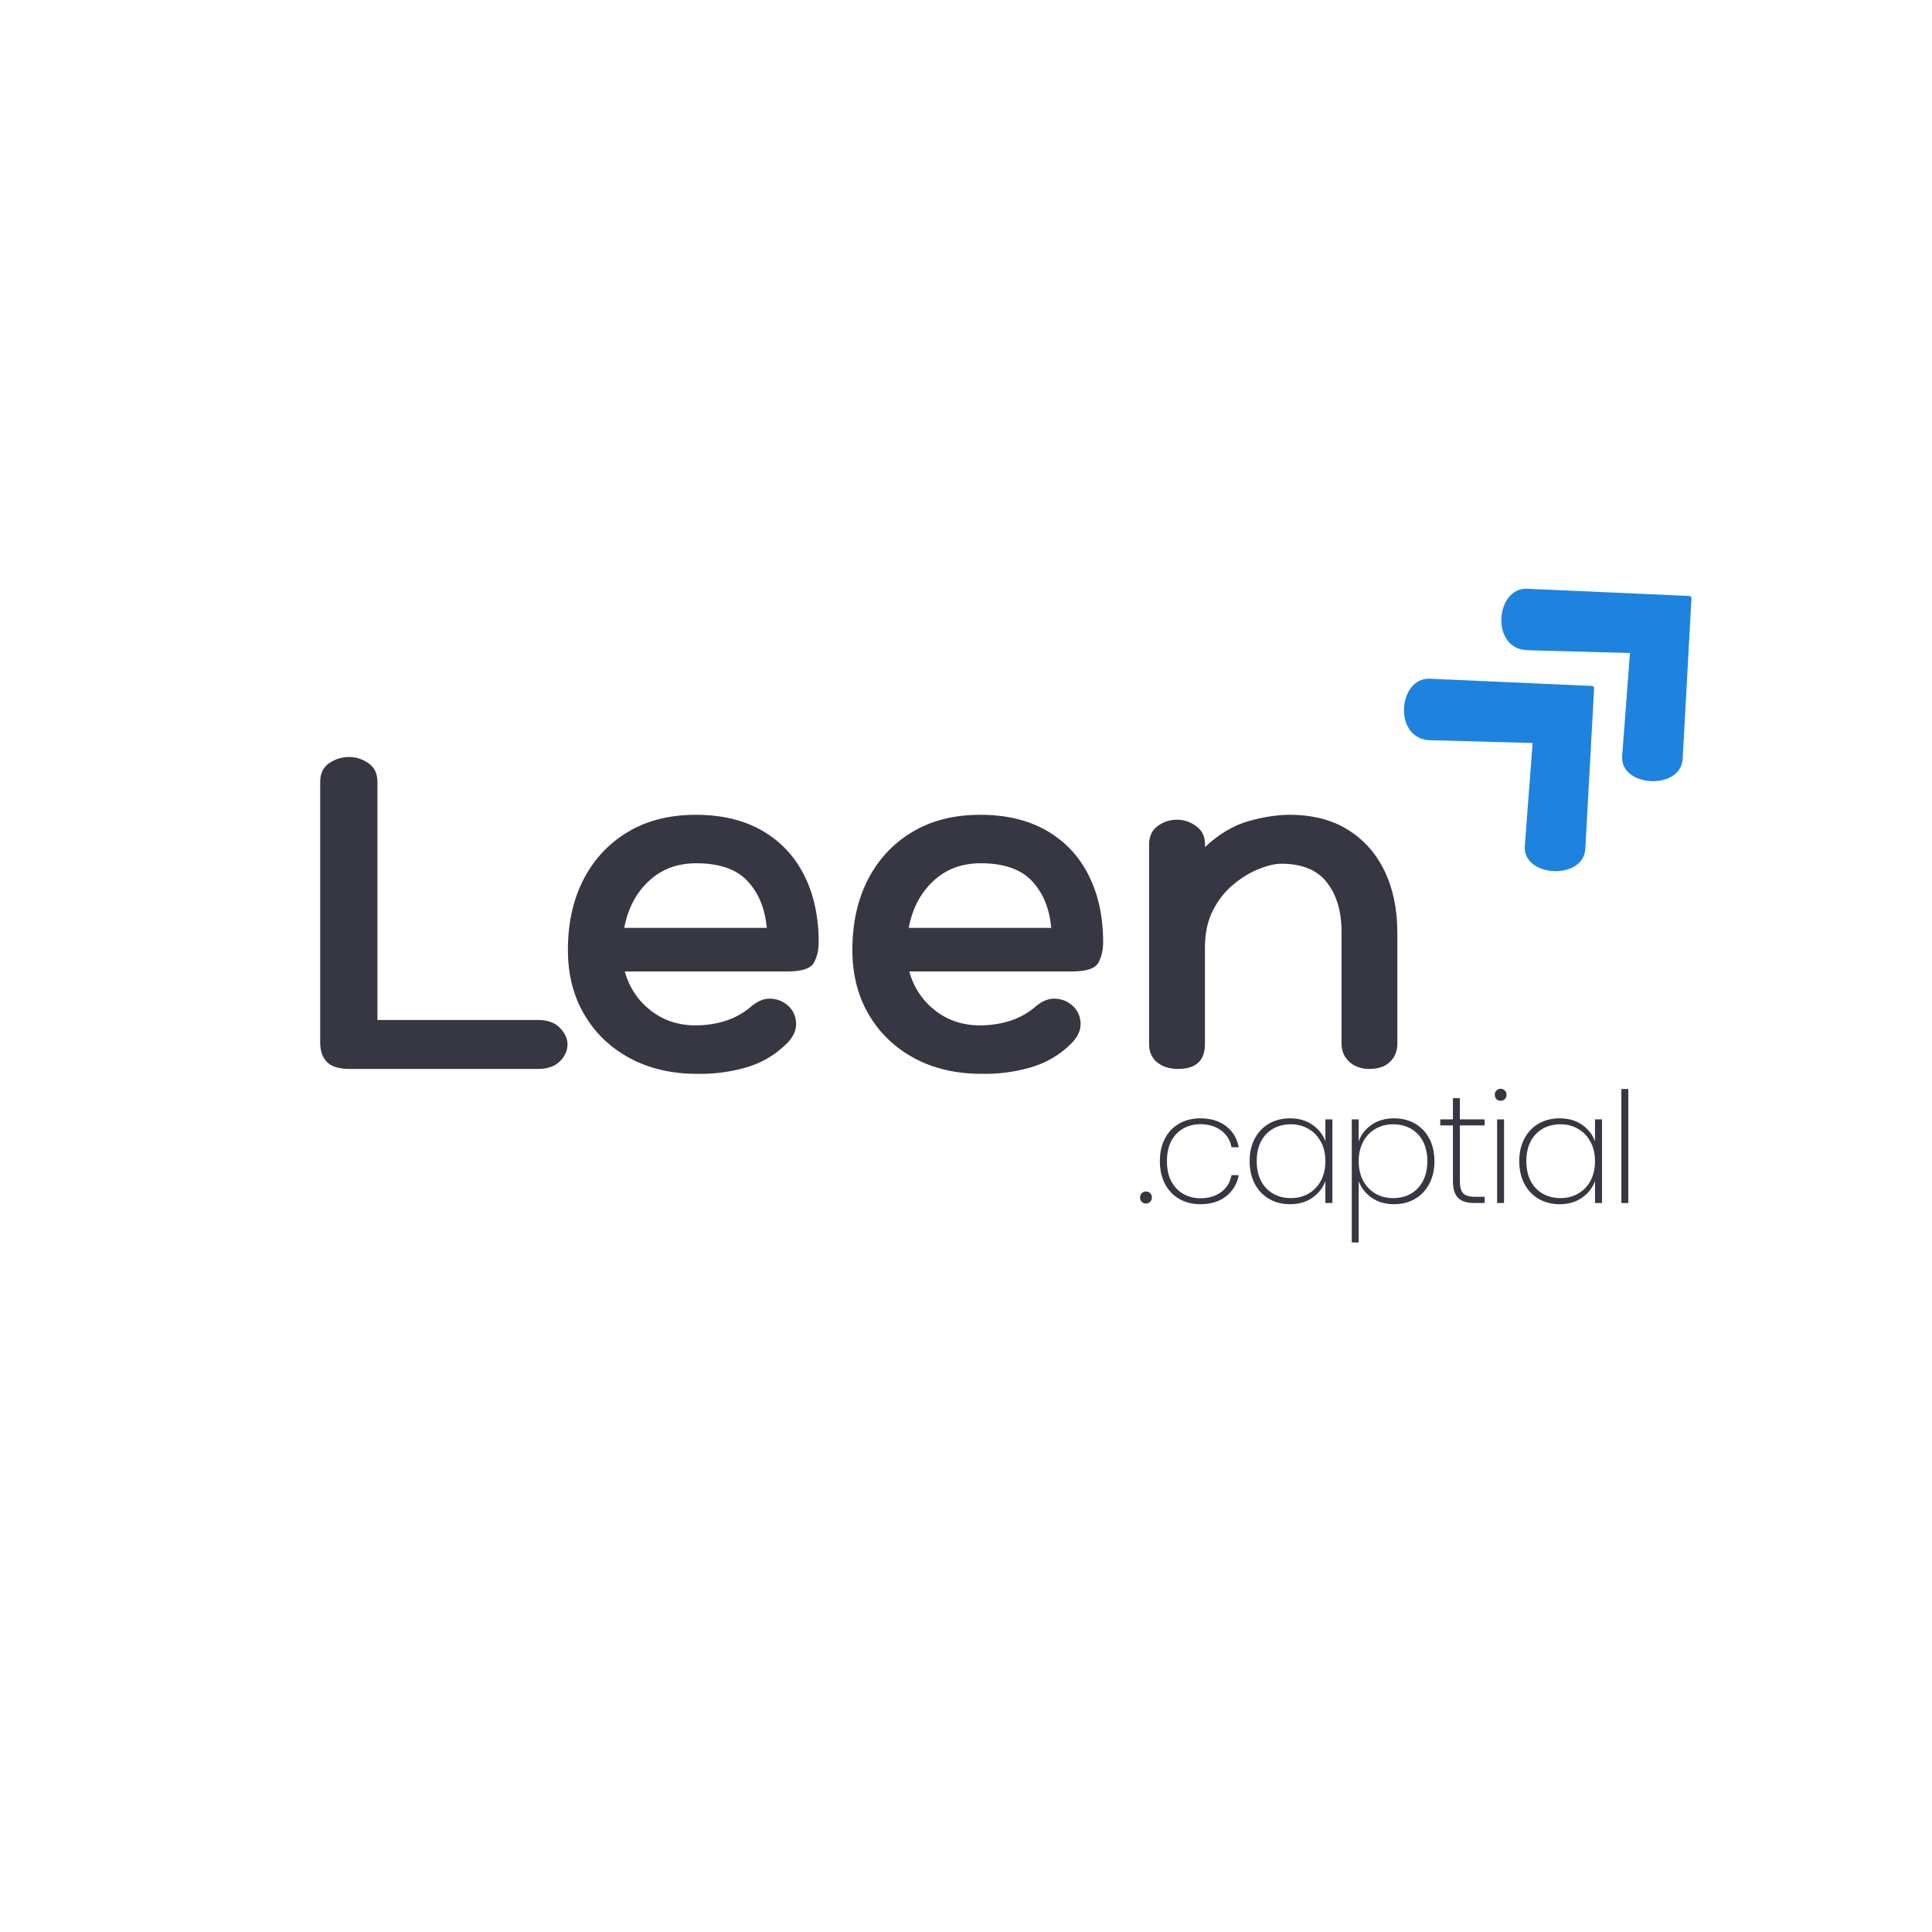 <svg xmlns="http://www.w3.org/2000/svg" xmlns:xlink="http://www.w3.org/1999/xlink" width="500" zoomAndPan="magnify" viewBox="0 0 375 375" height="500" preserveAspectRatio="xMidYMid meet" version="1.0"><defs><g/><clipPath id="fdca295218"><path d="M 272 131 L 310 131 L 310 170 L 272 170 Z M 272 131 " clip-rule="nonzero"/></clipPath><clipPath id="027148faff"><path d="M 264.801 137.52 L 290.891 113.406 L 327.449 152.961 L 301.359 177.074 Z M 264.801 137.52 " clip-rule="nonzero"/></clipPath><clipPath id="dff604c33a"><path d="M 264.801 137.52 L 290.891 113.406 L 327.449 152.961 L 301.359 177.074 Z M 264.801 137.52 " clip-rule="nonzero"/></clipPath><clipPath id="64677dc406"><path d="M 291 114 L 329 114 L 329 152 L 291 152 Z M 291 114 " clip-rule="nonzero"/></clipPath><clipPath id="aaa45250b9"><path d="M 283.699 120.055 L 309.785 95.941 L 346.348 135.496 L 320.258 159.609 Z M 283.699 120.055 " clip-rule="nonzero"/></clipPath><clipPath id="7efc3aad93"><path d="M 283.699 120.055 L 309.785 95.941 L 346.348 135.496 L 320.258 159.609 Z M 283.699 120.055 " clip-rule="nonzero"/></clipPath></defs><g clip-path="url(#fdca295218)"><g clip-path="url(#027148faff)"><g clip-path="url(#dff604c33a)"><path fill="#1d83de" d="M 309.441 133.16 L 277.52 131.742 C 271.352 131.469 270.312 143.48 277.617 143.676 L 297.48 144.215 L 295.965 164.203 C 295.504 170.289 307.371 170.934 307.711 164.746 Z M 309.441 133.16 " fill-opacity="1" fill-rule="nonzero"/></g></g></g><g clip-path="url(#64677dc406)"><g clip-path="url(#aaa45250b9)"><g clip-path="url(#7efc3aad93)"><path fill="#1d83de" d="M 328.336 115.695 L 296.414 114.277 C 290.25 114.004 289.207 126.016 296.512 126.211 L 316.379 126.75 L 314.859 146.738 C 314.398 152.824 326.27 153.469 326.605 147.281 Z M 328.336 115.695 " fill-opacity="1" fill-rule="nonzero"/></g></g></g><g fill="#373643" fill-opacity="1"><g transform="translate(56.727, 207.479)"><g><path d="M 11.125 0 C 9.094 0 7.633 -0.441 6.75 -1.328 C 5.863 -2.211 5.422 -3.477 5.422 -5.125 L 5.422 -55.703 C 5.422 -57.348 6.004 -58.566 7.172 -59.359 C 8.348 -60.148 9.633 -60.547 11.031 -60.547 C 12.352 -60.547 13.598 -60.148 14.766 -59.359 C 15.941 -58.566 16.531 -57.348 16.531 -55.703 L 16.531 -9.5 L 47.719 -9.5 C 49.551 -9.5 50.957 -8.992 51.938 -7.984 C 52.926 -6.973 53.422 -5.895 53.422 -4.75 C 53.422 -3.551 52.926 -2.457 51.938 -1.469 C 50.957 -0.488 49.551 0 47.719 0 Z M 11.125 0 "/></g></g></g><g fill="#373643" fill-opacity="1"><g transform="translate(107.855, 207.479)"><g><path d="M 27.188 -8.453 C 29.02 -8.453 30.82 -8.707 32.594 -9.219 C 34.375 -9.727 36.023 -10.582 37.547 -11.781 C 39.004 -13.113 40.426 -13.734 41.812 -13.641 C 43.207 -13.547 44.363 -13.035 45.281 -12.109 C 46.207 -11.191 46.672 -10.051 46.672 -8.688 C 46.672 -7.332 46.004 -6.02 44.672 -4.75 C 42.453 -2.594 39.82 -1.086 36.781 -0.234 C 33.738 0.617 30.633 1.016 27.469 0.953 C 22.531 0.953 18.176 -0.055 14.406 -2.078 C 10.633 -4.109 7.688 -6.93 5.562 -10.547 C 3.438 -14.16 2.375 -18.344 2.375 -23.094 C 2.375 -28.289 3.383 -32.852 5.406 -36.781 C 7.438 -40.707 10.305 -43.781 14.016 -46 C 17.723 -48.219 22.113 -49.328 27.188 -49.328 C 32.25 -49.328 36.555 -48.297 40.109 -46.234 C 43.66 -44.18 46.367 -41.301 48.234 -37.594 C 50.109 -33.883 51.047 -29.555 51.047 -24.609 C 51.047 -23.023 50.727 -21.68 50.094 -20.578 C 49.457 -19.473 47.773 -18.922 45.047 -18.922 L 13.406 -18.922 C 14.289 -15.805 15.969 -13.281 18.438 -11.344 C 20.906 -9.414 23.82 -8.453 27.188 -8.453 Z M 27.281 -39.922 C 23.602 -39.922 20.531 -38.766 18.062 -36.453 C 15.594 -34.141 14.008 -31.113 13.312 -27.375 L 40.969 -27.375 C 40.645 -31.113 39.406 -34.141 37.25 -36.453 C 35.102 -38.766 31.781 -39.922 27.281 -39.922 Z M 27.281 -39.922 "/></g></g></g><g fill="#373643" fill-opacity="1"><g transform="translate(163.07, 207.479)"><g><path d="M 27.188 -8.453 C 29.02 -8.453 30.82 -8.707 32.594 -9.219 C 34.375 -9.727 36.023 -10.582 37.547 -11.781 C 39.004 -13.113 40.426 -13.734 41.812 -13.641 C 43.207 -13.547 44.363 -13.035 45.281 -12.109 C 46.207 -11.191 46.672 -10.051 46.672 -8.688 C 46.672 -7.332 46.004 -6.02 44.672 -4.75 C 42.453 -2.594 39.82 -1.086 36.781 -0.234 C 33.738 0.617 30.633 1.016 27.469 0.953 C 22.531 0.953 18.176 -0.055 14.406 -2.078 C 10.633 -4.109 7.688 -6.93 5.562 -10.547 C 3.438 -14.16 2.375 -18.344 2.375 -23.094 C 2.375 -28.289 3.383 -32.852 5.406 -36.781 C 7.438 -40.707 10.305 -43.781 14.016 -46 C 17.723 -48.219 22.113 -49.328 27.188 -49.328 C 32.25 -49.328 36.555 -48.297 40.109 -46.234 C 43.66 -44.18 46.367 -41.301 48.234 -37.594 C 50.109 -33.883 51.047 -29.555 51.047 -24.609 C 51.047 -23.023 50.727 -21.68 50.094 -20.578 C 49.457 -19.473 47.773 -18.922 45.047 -18.922 L 13.406 -18.922 C 14.289 -15.805 15.969 -13.281 18.438 -11.344 C 20.906 -9.414 23.82 -8.453 27.188 -8.453 Z M 27.281 -39.922 C 23.602 -39.922 20.531 -38.766 18.062 -36.453 C 15.594 -34.141 14.008 -31.113 13.312 -27.375 L 40.969 -27.375 C 40.645 -31.113 39.406 -34.141 37.25 -36.453 C 35.102 -38.766 31.781 -39.922 27.281 -39.922 Z M 27.281 -39.922 "/></g></g></g><g fill="#373643" fill-opacity="1"><g transform="translate(218.285, 207.479)"><g><path d="M 32.031 -49.328 C 36.469 -49.328 40.238 -48.359 43.344 -46.422 C 46.445 -44.492 48.82 -41.816 50.469 -38.391 C 52.113 -34.973 52.938 -30.984 52.938 -26.422 L 52.938 -4.938 C 52.938 -3.477 52.461 -2.289 51.516 -1.375 C 50.566 -0.457 49.234 0 47.516 0 C 45.93 0 44.633 -0.457 43.625 -1.375 C 42.613 -2.289 42.109 -3.477 42.109 -4.938 L 42.109 -26.609 C 42.109 -30.535 41.172 -33.719 39.297 -36.156 C 37.43 -38.602 34.473 -39.828 30.422 -39.828 C 29.211 -39.828 27.77 -39.492 26.094 -38.828 C 24.414 -38.16 22.766 -37.16 21.141 -35.828 C 19.523 -34.504 18.195 -32.828 17.156 -30.797 C 16.113 -28.766 15.594 -26.359 15.594 -23.578 L 15.594 -4.844 C 15.594 -1.613 13.848 0 10.359 0 C 8.711 0 7.363 -0.426 6.312 -1.281 C 5.27 -2.133 4.75 -3.32 4.75 -4.844 L 4.75 -43.531 C 4.75 -45.113 5.301 -46.316 6.406 -47.141 C 7.52 -47.961 8.773 -48.375 10.172 -48.375 C 11.504 -48.375 12.738 -47.961 13.875 -47.141 C 15.02 -46.316 15.594 -45.176 15.594 -43.719 L 15.594 -43.062 C 18.312 -45.594 21.129 -47.27 24.047 -48.094 C 26.961 -48.914 29.625 -49.328 32.031 -49.328 Z M 32.031 -49.328 "/></g></g></g><g fill="#373643" fill-opacity="1"><g transform="translate(220.203, 233.504)"><g><path d="M 2.234 0.094 C 1.898 0.094 1.625 -0.016 1.406 -0.234 C 1.188 -0.453 1.078 -0.734 1.078 -1.078 C 1.078 -1.41 1.188 -1.688 1.406 -1.906 C 1.625 -2.125 1.898 -2.234 2.234 -2.234 C 2.555 -2.234 2.828 -2.125 3.047 -1.906 C 3.266 -1.688 3.375 -1.41 3.375 -1.078 C 3.375 -0.734 3.266 -0.453 3.047 -0.234 C 2.828 -0.016 2.555 0.094 2.234 0.094 Z M 2.234 0.094 "/></g></g></g><g fill="#373643" fill-opacity="1"><g transform="translate(223.52, 233.504)"><g><path d="M 1.609 -8.125 C 1.609 -9.82 1.941 -11.297 2.609 -12.547 C 3.273 -13.805 4.203 -14.77 5.391 -15.438 C 6.578 -16.102 7.938 -16.438 9.469 -16.438 C 11.508 -16.438 13.18 -15.926 14.484 -14.906 C 15.785 -13.895 16.598 -12.535 16.922 -10.828 L 15.516 -10.828 C 15.254 -12.211 14.578 -13.301 13.484 -14.094 C 12.398 -14.895 11.062 -15.297 9.469 -15.297 C 8.281 -15.297 7.195 -15.031 6.219 -14.5 C 5.238 -13.977 4.453 -13.176 3.859 -12.094 C 3.273 -11.008 2.984 -9.688 2.984 -8.125 C 2.984 -6.551 3.273 -5.227 3.859 -4.156 C 4.453 -3.082 5.238 -2.273 6.219 -1.734 C 7.195 -1.191 8.281 -0.922 9.469 -0.922 C 11.062 -0.922 12.398 -1.316 13.484 -2.109 C 14.578 -2.91 15.254 -4.008 15.516 -5.406 L 16.922 -5.406 C 16.598 -3.719 15.781 -2.352 14.469 -1.312 C 13.156 -0.281 11.488 0.234 9.469 0.234 C 7.938 0.234 6.578 -0.102 5.391 -0.781 C 4.203 -1.457 3.273 -2.426 2.609 -3.688 C 1.941 -4.957 1.609 -6.438 1.609 -8.125 Z M 1.609 -8.125 "/></g></g></g><g fill="#373643" fill-opacity="1"><g transform="translate(240.945, 233.504)"><g><path d="M 1.609 -8.125 C 1.609 -9.801 1.941 -11.266 2.609 -12.516 C 3.273 -13.773 4.203 -14.742 5.391 -15.422 C 6.578 -16.098 7.93 -16.438 9.453 -16.438 C 11.16 -16.438 12.613 -16.016 13.812 -15.172 C 15.008 -14.336 15.844 -13.273 16.312 -11.984 L 16.312 -16.234 L 17.672 -16.234 L 17.672 0 L 16.312 0 L 16.312 -4.281 C 15.844 -2.957 15.004 -1.875 13.797 -1.031 C 12.586 -0.188 11.141 0.234 9.453 0.234 C 7.93 0.234 6.578 -0.109 5.391 -0.797 C 4.203 -1.484 3.273 -2.457 2.609 -3.719 C 1.941 -4.988 1.609 -6.457 1.609 -8.125 Z M 16.312 -8.125 C 16.312 -9.539 16.02 -10.789 15.438 -11.875 C 14.852 -12.969 14.051 -13.805 13.031 -14.391 C 12.02 -14.984 10.883 -15.281 9.625 -15.281 C 8.312 -15.281 7.156 -14.992 6.156 -14.422 C 5.156 -13.848 4.375 -13.023 3.812 -11.953 C 3.258 -10.879 2.984 -9.602 2.984 -8.125 C 2.984 -6.656 3.258 -5.379 3.812 -4.297 C 4.375 -3.223 5.16 -2.395 6.172 -1.812 C 7.18 -1.238 8.332 -0.953 9.625 -0.953 C 10.883 -0.953 12.023 -1.242 13.047 -1.828 C 14.078 -2.422 14.879 -3.258 15.453 -4.344 C 16.023 -5.438 16.312 -6.695 16.312 -8.125 Z M 16.312 -8.125 "/></g></g></g><g fill="#373643" fill-opacity="1"><g transform="translate(259.923, 233.504)"><g><path d="M 3.797 -11.953 C 4.254 -13.266 5.082 -14.336 6.281 -15.172 C 7.488 -16.016 8.953 -16.438 10.672 -16.438 C 12.18 -16.438 13.531 -16.098 14.719 -15.422 C 15.906 -14.742 16.832 -13.773 17.5 -12.516 C 18.164 -11.266 18.5 -9.801 18.5 -8.125 C 18.5 -6.457 18.164 -4.988 17.5 -3.719 C 16.832 -2.457 15.906 -1.484 14.719 -0.797 C 13.531 -0.109 12.18 0.234 10.672 0.234 C 8.973 0.234 7.52 -0.188 6.312 -1.031 C 5.113 -1.875 4.273 -2.945 3.797 -4.25 L 3.797 7.656 L 2.453 7.656 L 2.453 -16.234 L 3.797 -16.234 Z M 17.125 -8.125 C 17.125 -9.602 16.844 -10.879 16.281 -11.953 C 15.727 -13.023 14.945 -13.848 13.938 -14.422 C 12.938 -14.992 11.781 -15.281 10.469 -15.281 C 9.207 -15.281 8.066 -14.984 7.047 -14.391 C 6.035 -13.805 5.238 -12.969 4.656 -11.875 C 4.082 -10.789 3.797 -9.539 3.797 -8.125 C 3.797 -6.695 4.082 -5.438 4.656 -4.344 C 5.238 -3.258 6.035 -2.422 7.047 -1.828 C 8.066 -1.242 9.207 -0.953 10.469 -0.953 C 11.781 -0.953 12.938 -1.238 13.938 -1.812 C 14.945 -2.395 15.727 -3.223 16.281 -4.297 C 16.844 -5.379 17.125 -6.656 17.125 -8.125 Z M 17.125 -8.125 "/></g></g></g><g fill="#373643" fill-opacity="1"><g transform="translate(278.902, 233.504)"><g><path d="M 4.453 -15.062 L 4.453 -4.328 C 4.453 -3.141 4.672 -2.32 5.109 -1.875 C 5.547 -1.426 6.32 -1.203 7.438 -1.203 L 9.266 -1.203 L 9.266 0 L 7.234 0 C 5.816 0 4.773 -0.332 4.109 -1 C 3.441 -1.664 3.109 -2.773 3.109 -4.328 L 3.109 -15.062 L 0.656 -15.062 L 0.656 -16.234 L 3.109 -16.234 L 3.109 -20.359 L 4.453 -20.359 L 4.453 -16.234 L 9.266 -16.234 L 9.266 -15.062 Z M 4.453 -15.062 "/></g></g></g><g fill="#373643" fill-opacity="1"><g transform="translate(288.137, 233.504)"><g><path d="M 3.141 -19.844 C 2.816 -19.844 2.547 -19.945 2.328 -20.156 C 2.109 -20.363 2 -20.648 2 -21.016 C 2 -21.348 2.109 -21.625 2.328 -21.844 C 2.547 -22.062 2.816 -22.172 3.141 -22.172 C 3.453 -22.172 3.719 -22.062 3.938 -21.844 C 4.164 -21.625 4.281 -21.348 4.281 -21.016 C 4.281 -20.648 4.164 -20.363 3.938 -20.156 C 3.719 -19.945 3.453 -19.844 3.141 -19.844 Z M 3.797 -16.234 L 3.797 0 L 2.453 0 L 2.453 -16.234 Z M 3.797 -16.234 "/></g></g></g><g fill="#373643" fill-opacity="1"><g transform="translate(293.278, 233.504)"><g><path d="M 1.609 -8.125 C 1.609 -9.801 1.941 -11.266 2.609 -12.516 C 3.273 -13.773 4.203 -14.742 5.391 -15.422 C 6.578 -16.098 7.93 -16.438 9.453 -16.438 C 11.16 -16.438 12.613 -16.016 13.812 -15.172 C 15.008 -14.336 15.844 -13.273 16.312 -11.984 L 16.312 -16.234 L 17.672 -16.234 L 17.672 0 L 16.312 0 L 16.312 -4.281 C 15.844 -2.957 15.004 -1.875 13.797 -1.031 C 12.586 -0.188 11.141 0.234 9.453 0.234 C 7.93 0.234 6.578 -0.109 5.391 -0.797 C 4.203 -1.484 3.273 -2.457 2.609 -3.719 C 1.941 -4.988 1.609 -6.457 1.609 -8.125 Z M 16.312 -8.125 C 16.312 -9.539 16.02 -10.789 15.438 -11.875 C 14.852 -12.969 14.051 -13.805 13.031 -14.391 C 12.02 -14.984 10.883 -15.281 9.625 -15.281 C 8.312 -15.281 7.156 -14.992 6.156 -14.422 C 5.156 -13.848 4.375 -13.023 3.812 -11.953 C 3.258 -10.879 2.984 -9.602 2.984 -8.125 C 2.984 -6.656 3.258 -5.379 3.812 -4.297 C 4.375 -3.223 5.16 -2.395 6.172 -1.812 C 7.18 -1.238 8.332 -0.953 9.625 -0.953 C 10.883 -0.953 12.023 -1.242 13.047 -1.828 C 14.078 -2.422 14.879 -3.258 15.453 -4.344 C 16.023 -5.438 16.312 -6.695 16.312 -8.125 Z M 16.312 -8.125 "/></g></g></g><g fill="#373643" fill-opacity="1"><g transform="translate(312.256, 233.504)"><g><path d="M 3.797 -22.125 L 3.797 0 L 2.453 0 L 2.453 -22.125 Z M 3.797 -22.125 "/></g></g></g></svg>